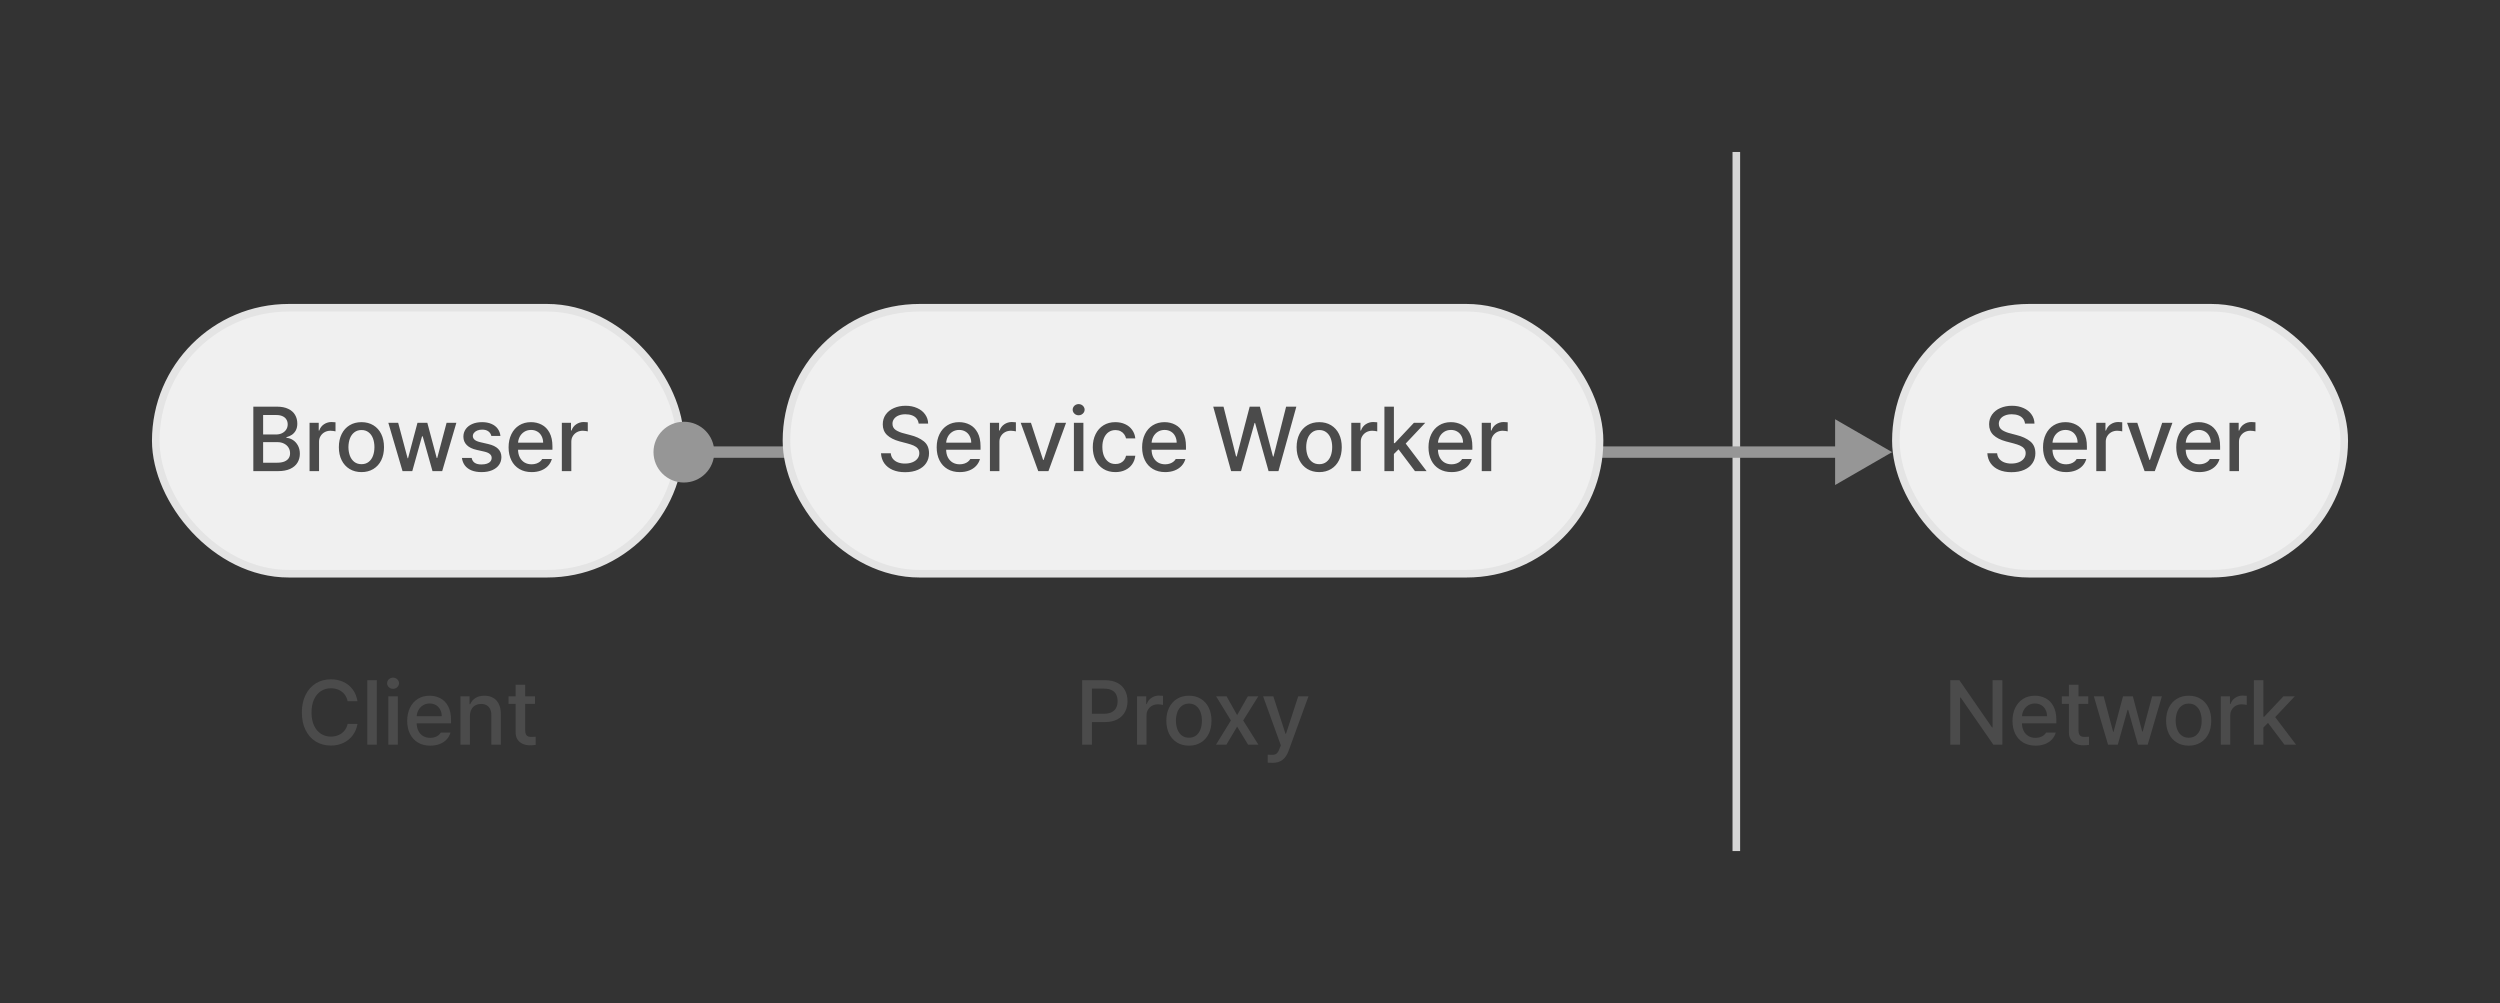 <svg width="329" height="132" viewBox="0 0 329 132" fill="none" xmlns="http://www.w3.org/2000/svg">
<rect x="0" y="0" width="329" height="132" fill="#333333" stroke="none"/>
<line x1="228.5" y1="20" x2="228.5" y2="112" stroke="#D5D5D5"/>
<rect x="20.5" y="40.5" width="69" height="35" rx="17.5" fill="#F0F0F0"/>
<rect x="20.5" y="40.5" width="69" height="35" rx="17.5" stroke="#E4E4E4"/>
<path d="M33.338 53.516H36.443C37.029 53.516 37.523 53.611 37.926 53.803C38.328 53.994 38.629 54.258 38.828 54.594C39.027 54.93 39.127 55.312 39.127 55.742C39.127 56.082 39.065 56.373 38.94 56.615C38.815 56.857 38.645 57.055 38.43 57.207C38.215 57.355 37.969 57.465 37.691 57.535V57.617C37.984 57.633 38.266 57.727 38.535 57.898C38.809 58.07 39.031 58.312 39.203 58.625C39.375 58.938 39.461 59.303 39.461 59.721C39.457 60.162 39.35 60.555 39.139 60.898C38.932 61.238 38.613 61.508 38.184 61.707C37.758 61.902 37.227 62 36.59 62H33.338V53.516ZM36.461 60.893C36.855 60.893 37.18 60.84 37.434 60.734C37.691 60.625 37.879 60.478 37.996 60.295C38.117 60.111 38.176 59.898 38.172 59.656C38.176 59.383 38.109 59.135 37.973 58.912C37.84 58.69 37.647 58.514 37.393 58.385C37.139 58.252 36.848 58.185 36.52 58.185H34.627V60.893H36.461ZM36.332 57.178C36.617 57.178 36.875 57.123 37.105 57.014C37.34 56.9 37.523 56.744 37.656 56.545C37.793 56.346 37.861 56.111 37.861 55.842C37.861 55.603 37.805 55.393 37.691 55.209C37.582 55.022 37.414 54.877 37.188 54.775C36.965 54.67 36.691 54.617 36.367 54.617H34.627V57.178H36.332ZM40.738 55.637H41.945V56.656H42.016C42.129 56.312 42.332 56.041 42.625 55.842C42.918 55.643 43.248 55.541 43.615 55.537C43.912 55.545 44.092 55.557 44.154 55.572V56.768C44.08 56.748 43.982 56.73 43.861 56.715C43.74 56.695 43.619 56.685 43.498 56.685C43.213 56.685 42.955 56.748 42.725 56.873C42.498 56.998 42.318 57.17 42.185 57.389C42.053 57.603 41.986 57.848 41.986 58.121V62H40.738V55.637ZM47.576 62.129C46.978 62.129 46.455 61.992 46.006 61.719C45.557 61.445 45.209 61.062 44.963 60.57C44.717 60.074 44.594 59.5 44.594 58.848C44.594 58.191 44.717 57.615 44.963 57.119C45.209 56.623 45.557 56.238 46.006 55.965C46.455 55.691 46.978 55.555 47.576 55.555C48.166 55.555 48.685 55.691 49.135 55.965C49.584 56.238 49.93 56.623 50.172 57.119C50.414 57.615 50.535 58.191 50.535 58.848C50.535 59.5 50.414 60.074 50.172 60.57C49.93 61.062 49.584 61.445 49.135 61.719C48.685 61.992 48.166 62.129 47.576 62.129ZM47.576 61.086C47.947 61.086 48.26 60.986 48.514 60.787C48.772 60.588 48.963 60.318 49.088 59.978C49.213 59.639 49.275 59.26 49.275 58.842C49.275 58.424 49.213 58.045 49.088 57.705C48.963 57.365 48.772 57.096 48.514 56.897C48.26 56.693 47.947 56.592 47.576 56.592C47.201 56.592 46.885 56.693 46.627 56.897C46.369 57.096 46.176 57.365 46.047 57.705C45.922 58.045 45.857 58.424 45.853 58.842C45.857 59.26 45.922 59.639 46.047 59.978C46.176 60.318 46.369 60.588 46.627 60.787C46.885 60.986 47.201 61.086 47.576 61.086ZM51.103 55.637H52.398L53.641 60.307H53.699L54.941 55.637H56.236L57.473 60.277H57.537L58.773 55.637H60.057L58.193 62H56.916L55.627 57.418H55.539L54.256 62H52.973L51.103 55.637ZM64.662 57.371C64.6 57.113 64.467 56.91 64.264 56.762C64.061 56.613 63.791 56.539 63.455 56.539C63.221 56.539 63.01 56.576 62.822 56.65C62.639 56.725 62.492 56.828 62.383 56.961C62.277 57.09 62.225 57.234 62.225 57.395C62.228 57.582 62.31 57.744 62.471 57.881C62.631 58.014 62.883 58.119 63.227 58.197L64.24 58.432C64.822 58.565 65.258 58.773 65.547 59.059C65.836 59.344 65.982 59.709 65.986 60.154C65.982 60.541 65.877 60.883 65.67 61.18C65.463 61.477 65.162 61.709 64.768 61.877C64.377 62.045 63.914 62.129 63.379 62.129C62.875 62.129 62.44 62.057 62.072 61.912C61.705 61.764 61.412 61.551 61.193 61.273C60.978 60.996 60.844 60.66 60.789 60.266H62.072C62.127 60.551 62.262 60.766 62.477 60.91C62.695 61.055 62.992 61.125 63.367 61.121C63.637 61.121 63.873 61.088 64.076 61.022C64.279 60.951 64.434 60.852 64.539 60.723C64.648 60.59 64.703 60.434 64.703 60.254C64.703 60.051 64.623 59.883 64.463 59.75C64.307 59.613 64.059 59.506 63.719 59.428L62.728 59.205C62.158 59.08 61.725 58.869 61.428 58.572C61.131 58.275 60.982 57.906 60.982 57.465C60.982 57.094 61.084 56.764 61.287 56.475C61.494 56.182 61.783 55.955 62.154 55.795C62.525 55.635 62.957 55.555 63.449 55.555C63.91 55.555 64.316 55.631 64.668 55.783C65.019 55.932 65.295 56.143 65.494 56.416C65.697 56.69 65.818 57.008 65.857 57.371H64.662ZM69.965 62.129C69.348 62.129 68.811 61.994 68.353 61.725C67.897 61.455 67.545 61.074 67.299 60.582C67.053 60.09 66.93 59.518 66.93 58.865C66.93 58.217 67.053 57.641 67.299 57.137C67.545 56.633 67.889 56.244 68.33 55.971C68.775 55.693 69.291 55.555 69.877 55.555C70.389 55.555 70.857 55.666 71.283 55.889C71.713 56.107 72.057 56.457 72.314 56.938C72.572 57.414 72.701 58.018 72.701 58.748V59.188H67.633V58.256H71.477C71.477 57.94 71.41 57.654 71.277 57.4C71.148 57.143 70.963 56.941 70.721 56.797C70.478 56.652 70.201 56.58 69.889 56.58C69.549 56.58 69.25 56.662 68.992 56.826C68.734 56.99 68.533 57.211 68.389 57.488C68.248 57.766 68.176 58.062 68.172 58.379V59.105C68.172 59.523 68.248 59.883 68.4 60.184C68.553 60.48 68.764 60.709 69.033 60.869C69.303 61.025 69.615 61.103 69.971 61.103C70.197 61.1 70.402 61.066 70.586 61.004C70.769 60.941 70.924 60.859 71.049 60.758C71.178 60.656 71.279 60.539 71.353 60.406H72.625C72.527 60.754 72.357 61.057 72.115 61.315C71.877 61.572 71.572 61.773 71.201 61.918C70.834 62.059 70.422 62.129 69.965 62.129ZM73.938 55.637H75.144V56.656H75.215C75.328 56.312 75.531 56.041 75.824 55.842C76.117 55.643 76.447 55.541 76.814 55.537C77.111 55.545 77.291 55.557 77.353 55.572V56.768C77.279 56.748 77.182 56.73 77.061 56.715C76.939 56.695 76.818 56.685 76.697 56.685C76.412 56.685 76.154 56.748 75.924 56.873C75.697 56.998 75.518 57.17 75.385 57.389C75.252 57.603 75.186 57.848 75.186 58.121V62H73.938V55.637Z" fill="#4B4B4B"/>
<path d="M45.748 92.281C45.678 91.926 45.537 91.619 45.326 91.361C45.119 91.103 44.861 90.908 44.553 90.775C44.248 90.643 43.914 90.576 43.551 90.576C43.059 90.576 42.619 90.701 42.232 90.951C41.85 91.197 41.547 91.561 41.324 92.041C41.105 92.518 40.996 93.09 40.996 93.758C40.996 94.43 41.105 95.004 41.324 95.481C41.547 95.953 41.85 96.314 42.232 96.564C42.615 96.811 43.053 96.936 43.545 96.939C43.908 96.936 44.242 96.869 44.547 96.74C44.855 96.607 45.113 96.416 45.32 96.166C45.531 95.912 45.674 95.611 45.748 95.264L47.043 95.269C46.953 95.824 46.748 96.318 46.428 96.752C46.111 97.182 45.703 97.518 45.203 97.76C44.707 97.998 44.152 98.117 43.539 98.117C42.801 98.117 42.143 97.941 41.565 97.59C40.99 97.238 40.539 96.734 40.211 96.078C39.887 95.418 39.725 94.644 39.725 93.758C39.725 92.871 39.889 92.1 40.217 91.443C40.545 90.783 40.996 90.277 41.57 89.926C42.148 89.574 42.805 89.398 43.539 89.398C44.141 89.398 44.69 89.512 45.185 89.738C45.682 89.965 46.092 90.297 46.416 90.734C46.74 91.168 46.949 91.684 47.043 92.281H45.748ZM49.586 98H48.338V89.516H49.586V98ZM51.103 91.637H52.352V98H51.103V91.637ZM51.725 90.652C51.58 90.652 51.447 90.619 51.326 90.553C51.209 90.482 51.115 90.393 51.045 90.283C50.975 90.174 50.94 90.051 50.94 89.914C50.94 89.781 50.975 89.658 51.045 89.545C51.115 89.432 51.211 89.342 51.332 89.275C51.453 89.209 51.584 89.176 51.725 89.176C51.865 89.176 51.996 89.209 52.117 89.275C52.238 89.342 52.334 89.432 52.404 89.545C52.478 89.658 52.516 89.781 52.516 89.914C52.516 90.051 52.478 90.174 52.404 90.283C52.334 90.393 52.238 90.482 52.117 90.553C51.996 90.619 51.865 90.652 51.725 90.652ZM56.623 98.129C56.006 98.129 55.469 97.994 55.012 97.725C54.555 97.455 54.203 97.074 53.957 96.582C53.711 96.09 53.588 95.518 53.588 94.865C53.588 94.217 53.711 93.641 53.957 93.137C54.203 92.633 54.547 92.244 54.988 91.971C55.434 91.693 55.949 91.555 56.535 91.555C57.047 91.555 57.516 91.666 57.941 91.889C58.371 92.107 58.715 92.457 58.973 92.938C59.23 93.414 59.359 94.018 59.359 94.748V95.188H54.291V94.256H58.135C58.135 93.939 58.068 93.654 57.935 93.4C57.807 93.143 57.621 92.941 57.379 92.797C57.137 92.652 56.859 92.58 56.547 92.58C56.207 92.58 55.908 92.662 55.65 92.826C55.393 92.99 55.191 93.211 55.047 93.488C54.906 93.766 54.834 94.062 54.83 94.379V95.106C54.83 95.523 54.906 95.883 55.059 96.184C55.211 96.481 55.422 96.709 55.691 96.869C55.961 97.025 56.273 97.103 56.629 97.103C56.855 97.1 57.06 97.066 57.244 97.004C57.428 96.941 57.582 96.859 57.707 96.758C57.836 96.656 57.938 96.539 58.012 96.406H59.283C59.185 96.754 59.016 97.057 58.773 97.314C58.535 97.572 58.23 97.773 57.859 97.918C57.492 98.059 57.08 98.129 56.623 98.129ZM61.844 98H60.596V91.637H61.791V92.674H61.873C62.025 92.322 62.26 92.049 62.576 91.853C62.897 91.654 63.289 91.555 63.754 91.555C64.191 91.555 64.57 91.647 64.891 91.83C65.215 92.01 65.465 92.281 65.641 92.644C65.82 93.004 65.91 93.439 65.91 93.951V98H64.662V94.098C64.662 93.797 64.609 93.537 64.504 93.318C64.398 93.096 64.244 92.928 64.041 92.814C63.842 92.697 63.602 92.639 63.32 92.639C63.031 92.639 62.775 92.701 62.553 92.826C62.33 92.947 62.156 93.129 62.031 93.371C61.906 93.609 61.844 93.894 61.844 94.227V98ZM70.404 92.633H66.924V91.637H70.404V92.633ZM69.115 90.113V96.131C69.115 96.353 69.148 96.527 69.215 96.652C69.281 96.773 69.369 96.857 69.478 96.904C69.588 96.951 69.719 96.975 69.871 96.975C69.938 96.975 70.01 96.973 70.088 96.969C70.17 96.965 70.25 96.963 70.328 96.963L70.498 96.951V98.029C70.268 98.064 70.01 98.082 69.725 98.082C69.385 98.082 69.072 98.019 68.787 97.894C68.506 97.766 68.279 97.574 68.107 97.32C67.939 97.066 67.856 96.754 67.856 96.383V90.113H69.115Z" fill="#4B4B4B"/>
<path d="M86 59.5C86 61.709 87.791 63.5 90 63.5C92.209 63.5 94 61.709 94 59.5C94 57.291 92.209 55.5 90 55.5C87.791 55.5 86 57.291 86 59.5ZM249 59.5L241.5 55.17V63.83L249 59.5ZM90 59.5V60.25H242.25V59.5V58.75H90V59.5Z" fill="#969696"/>
<rect x="103.5" y="40.5" width="107" height="35" rx="17.5" fill="#F0F0F0"/>
<rect x="103.5" y="40.5" width="107" height="35" rx="17.5" stroke="#E4E4E4"/>
<path d="M120.895 55.748C120.867 55.49 120.777 55.268 120.625 55.08C120.477 54.893 120.275 54.752 120.021 54.658C119.768 54.565 119.479 54.518 119.154 54.518C118.814 54.518 118.516 54.57 118.258 54.676C118 54.781 117.801 54.93 117.66 55.121C117.52 55.309 117.449 55.523 117.449 55.766C117.449 56.125 117.596 56.402 117.889 56.598C118.186 56.789 118.555 56.938 118.996 57.043L119.811 57.26C120.518 57.435 121.102 57.705 121.562 58.068C122.027 58.432 122.26 58.961 122.26 59.656C122.26 60.137 122.135 60.566 121.885 60.945C121.639 61.32 121.277 61.613 120.801 61.824C120.328 62.035 119.766 62.141 119.113 62.141C118.48 62.141 117.932 62.039 117.467 61.836C117.006 61.633 116.643 61.346 116.377 60.975C116.115 60.603 115.969 60.162 115.938 59.65H117.227C117.25 59.943 117.348 60.193 117.52 60.4C117.691 60.603 117.914 60.756 118.188 60.857C118.465 60.959 118.771 61.008 119.107 61.004C119.467 61.004 119.789 60.947 120.074 60.834C120.359 60.721 120.582 60.56 120.742 60.353C120.902 60.147 120.982 59.906 120.982 59.633C120.982 59.398 120.916 59.199 120.783 59.035C120.65 58.871 120.469 58.738 120.238 58.637C120.008 58.535 119.723 58.44 119.383 58.35L118.375 58.086C117.664 57.891 117.117 57.611 116.734 57.248C116.355 56.881 116.168 56.41 116.172 55.836C116.172 55.355 116.301 54.93 116.559 54.559C116.82 54.188 117.18 53.902 117.637 53.703C118.098 53.5 118.613 53.398 119.184 53.398C119.75 53.398 120.256 53.5 120.701 53.703C121.15 53.902 121.5 54.182 121.75 54.541C122.004 54.897 122.135 55.299 122.143 55.748H120.895ZM126.303 62.129C125.686 62.129 125.148 61.994 124.691 61.725C124.234 61.455 123.883 61.074 123.637 60.582C123.391 60.09 123.268 59.518 123.268 58.865C123.268 58.217 123.391 57.641 123.637 57.137C123.883 56.633 124.227 56.244 124.668 55.971C125.113 55.693 125.629 55.555 126.215 55.555C126.727 55.555 127.195 55.666 127.621 55.889C128.051 56.107 128.395 56.457 128.652 56.938C128.91 57.414 129.039 58.018 129.039 58.748V59.188H123.971V58.256H127.814C127.814 57.94 127.748 57.654 127.615 57.4C127.486 57.143 127.301 56.941 127.059 56.797C126.816 56.652 126.539 56.58 126.227 56.58C125.887 56.58 125.588 56.662 125.33 56.826C125.072 56.99 124.871 57.211 124.727 57.488C124.586 57.766 124.514 58.062 124.51 58.379V59.105C124.51 59.523 124.586 59.883 124.738 60.184C124.891 60.48 125.102 60.709 125.371 60.869C125.641 61.025 125.953 61.103 126.309 61.103C126.535 61.1 126.74 61.066 126.924 61.004C127.107 60.941 127.262 60.859 127.387 60.758C127.516 60.656 127.617 60.539 127.691 60.406H128.963C128.865 60.754 128.695 61.057 128.453 61.315C128.215 61.572 127.91 61.773 127.539 61.918C127.172 62.059 126.76 62.129 126.303 62.129ZM130.275 55.637H131.482V56.656H131.553C131.666 56.312 131.869 56.041 132.162 55.842C132.455 55.643 132.785 55.541 133.152 55.537C133.449 55.545 133.629 55.557 133.691 55.572V56.768C133.617 56.748 133.52 56.73 133.398 56.715C133.277 56.695 133.156 56.685 133.035 56.685C132.75 56.685 132.492 56.748 132.262 56.873C132.035 56.998 131.855 57.17 131.723 57.389C131.59 57.603 131.523 57.848 131.523 58.121V62H130.275V55.637ZM137.975 62H136.633L134.324 55.637H135.672L137.271 60.529H137.342L138.947 55.637H140.295L137.975 62ZM141.326 55.637H142.574V62H141.326V55.637ZM141.947 54.652C141.803 54.652 141.67 54.619 141.549 54.553C141.432 54.482 141.338 54.393 141.268 54.283C141.197 54.174 141.162 54.051 141.162 53.914C141.162 53.781 141.197 53.658 141.268 53.545C141.338 53.432 141.434 53.342 141.555 53.275C141.676 53.209 141.807 53.176 141.947 53.176C142.088 53.176 142.219 53.209 142.34 53.275C142.461 53.342 142.557 53.432 142.627 53.545C142.701 53.658 142.738 53.781 142.738 53.914C142.738 54.051 142.701 54.174 142.627 54.283C142.557 54.393 142.461 54.482 142.34 54.553C142.219 54.619 142.088 54.652 141.947 54.652ZM146.793 62.129C146.184 62.129 145.654 61.99 145.205 61.713C144.756 61.435 144.41 61.049 144.168 60.553C143.93 60.053 143.811 59.484 143.811 58.848C143.811 58.203 143.934 57.633 144.18 57.137C144.426 56.637 144.771 56.248 145.217 55.971C145.666 55.693 146.184 55.555 146.77 55.555C147.25 55.555 147.682 55.643 148.064 55.818C148.451 55.994 148.76 56.246 148.99 56.574C149.225 56.898 149.363 57.272 149.406 57.693H148.188C148.141 57.49 148.057 57.307 147.936 57.143C147.814 56.975 147.656 56.842 147.461 56.744C147.27 56.647 147.049 56.598 146.799 56.598C146.455 56.598 146.152 56.688 145.891 56.867C145.633 57.047 145.432 57.305 145.287 57.641C145.143 57.973 145.07 58.363 145.07 58.812C145.07 59.27 145.141 59.668 145.281 60.008C145.426 60.344 145.627 60.605 145.885 60.793C146.143 60.977 146.447 61.066 146.799 61.062C147.033 61.066 147.246 61.025 147.438 60.94C147.629 60.85 147.789 60.725 147.918 60.565C148.047 60.404 148.137 60.209 148.188 59.978H149.406C149.359 60.397 149.223 60.768 148.996 61.092C148.773 61.416 148.471 61.67 148.088 61.853C147.709 62.037 147.277 62.129 146.793 62.129ZM153.338 62.129C152.721 62.129 152.184 61.994 151.727 61.725C151.27 61.455 150.918 61.074 150.672 60.582C150.426 60.09 150.303 59.518 150.303 58.865C150.303 58.217 150.426 57.641 150.672 57.137C150.918 56.633 151.262 56.244 151.703 55.971C152.148 55.693 152.664 55.555 153.25 55.555C153.762 55.555 154.23 55.666 154.656 55.889C155.086 56.107 155.43 56.457 155.688 56.938C155.945 57.414 156.074 58.018 156.074 58.748V59.188H151.006V58.256H154.85C154.85 57.94 154.783 57.654 154.65 57.4C154.521 57.143 154.336 56.941 154.094 56.797C153.852 56.652 153.574 56.58 153.262 56.58C152.922 56.58 152.623 56.662 152.365 56.826C152.107 56.99 151.906 57.211 151.762 57.488C151.621 57.766 151.549 58.062 151.545 58.379V59.105C151.545 59.523 151.621 59.883 151.773 60.184C151.926 60.48 152.137 60.709 152.406 60.869C152.676 61.025 152.988 61.103 153.344 61.103C153.57 61.1 153.775 61.066 153.959 61.004C154.143 60.941 154.297 60.859 154.422 60.758C154.551 60.656 154.652 60.539 154.727 60.406H155.998C155.9 60.754 155.73 61.057 155.488 61.315C155.25 61.572 154.945 61.773 154.574 61.918C154.207 62.059 153.795 62.129 153.338 62.129ZM159.66 53.516H161.014L162.666 60.072H162.748L164.459 53.516H165.801L167.523 60.078H167.594L169.252 53.516H170.6L168.244 62H166.943L165.168 55.654H165.104L163.316 62H162.016L159.66 53.516ZM173.617 62.129C173.02 62.129 172.496 61.992 172.047 61.719C171.598 61.445 171.25 61.062 171.004 60.57C170.758 60.074 170.635 59.5 170.635 58.848C170.635 58.191 170.758 57.615 171.004 57.119C171.25 56.623 171.598 56.238 172.047 55.965C172.496 55.691 173.02 55.555 173.617 55.555C174.207 55.555 174.727 55.691 175.176 55.965C175.625 56.238 175.971 56.623 176.213 57.119C176.455 57.615 176.576 58.191 176.576 58.848C176.576 59.5 176.455 60.074 176.213 60.57C175.971 61.062 175.625 61.445 175.176 61.719C174.727 61.992 174.207 62.129 173.617 62.129ZM173.617 61.086C173.988 61.086 174.301 60.986 174.555 60.787C174.812 60.588 175.004 60.318 175.129 59.978C175.254 59.639 175.316 59.26 175.316 58.842C175.316 58.424 175.254 58.045 175.129 57.705C175.004 57.365 174.812 57.096 174.555 56.897C174.301 56.693 173.988 56.592 173.617 56.592C173.242 56.592 172.926 56.693 172.668 56.897C172.41 57.096 172.217 57.365 172.088 57.705C171.963 58.045 171.898 58.424 171.895 58.842C171.898 59.26 171.963 59.639 172.088 59.978C172.217 60.318 172.41 60.588 172.668 60.787C172.926 60.986 173.242 61.086 173.617 61.086ZM177.83 55.637H179.037V56.656H179.107C179.221 56.312 179.424 56.041 179.717 55.842C180.01 55.643 180.34 55.541 180.707 55.537C181.004 55.545 181.184 55.557 181.246 55.572V56.768C181.172 56.748 181.074 56.73 180.953 56.715C180.832 56.695 180.711 56.685 180.59 56.685C180.305 56.685 180.047 56.748 179.816 56.873C179.59 56.998 179.41 57.17 179.277 57.389C179.145 57.603 179.078 57.848 179.078 58.121V62H177.83V55.637ZM183.326 58.32H183.549L186.074 55.637H187.568L184.674 58.707H184.475L183.338 59.844L183.326 58.32ZM182.189 53.516H183.438V62H182.189V53.516ZM183.936 58.988L184.791 58.109L187.738 62H186.209L183.936 58.988ZM191.025 62.129C190.408 62.129 189.871 61.994 189.414 61.725C188.957 61.455 188.605 61.074 188.359 60.582C188.113 60.09 187.99 59.518 187.99 58.865C187.99 58.217 188.113 57.641 188.359 57.137C188.605 56.633 188.949 56.244 189.391 55.971C189.836 55.693 190.352 55.555 190.938 55.555C191.449 55.555 191.918 55.666 192.344 55.889C192.773 56.107 193.117 56.457 193.375 56.938C193.633 57.414 193.762 58.018 193.762 58.748V59.188H188.693V58.256H192.537C192.537 57.94 192.471 57.654 192.338 57.4C192.209 57.143 192.023 56.941 191.781 56.797C191.539 56.652 191.262 56.58 190.949 56.58C190.609 56.58 190.311 56.662 190.053 56.826C189.795 56.99 189.594 57.211 189.449 57.488C189.309 57.766 189.236 58.062 189.232 58.379V59.105C189.232 59.523 189.309 59.883 189.461 60.184C189.613 60.48 189.824 60.709 190.094 60.869C190.363 61.025 190.676 61.103 191.031 61.103C191.258 61.1 191.463 61.066 191.646 61.004C191.83 60.941 191.984 60.859 192.109 60.758C192.238 60.656 192.34 60.539 192.414 60.406H193.686C193.588 60.754 193.418 61.057 193.176 61.315C192.938 61.572 192.633 61.773 192.262 61.918C191.895 62.059 191.482 62.129 191.025 62.129ZM194.998 55.637H196.205V56.656H196.275C196.389 56.312 196.592 56.041 196.885 55.842C197.178 55.643 197.508 55.541 197.875 55.537C198.172 55.545 198.352 55.557 198.414 55.572V56.768C198.34 56.748 198.242 56.73 198.121 56.715C198 56.695 197.879 56.685 197.758 56.685C197.473 56.685 197.215 56.748 196.984 56.873C196.758 56.998 196.578 57.17 196.445 57.389C196.312 57.603 196.246 57.848 196.246 58.121V62H194.998V55.637Z" fill="#4B4B4B"/>
<path d="M142.41 89.516H145.434C146.074 89.516 146.615 89.635 147.057 89.873C147.498 90.107 147.828 90.432 148.047 90.846C148.27 91.26 148.381 91.734 148.381 92.269C148.381 92.801 148.27 93.273 148.047 93.688C147.824 94.102 147.492 94.428 147.051 94.666C146.609 94.904 146.068 95.023 145.428 95.023H143.342V93.928H145.305C145.711 93.928 146.047 93.857 146.312 93.717C146.578 93.572 146.771 93.377 146.893 93.131C147.014 92.885 147.076 92.598 147.08 92.269C147.076 91.938 147.014 91.648 146.893 91.402C146.771 91.156 146.576 90.965 146.307 90.828C146.041 90.691 145.705 90.623 145.299 90.623H143.699V98H142.41V89.516ZM149.635 91.637H150.842V92.656H150.912C151.025 92.312 151.229 92.041 151.521 91.842C151.814 91.643 152.145 91.541 152.512 91.537C152.809 91.545 152.988 91.557 153.051 91.572V92.768C152.977 92.748 152.879 92.731 152.758 92.715C152.637 92.695 152.516 92.686 152.395 92.686C152.109 92.686 151.852 92.748 151.621 92.873C151.395 92.998 151.215 93.17 151.082 93.389C150.949 93.603 150.883 93.848 150.883 94.121V98H149.635V91.637ZM156.473 98.129C155.875 98.129 155.352 97.992 154.902 97.719C154.453 97.445 154.105 97.062 153.859 96.57C153.613 96.074 153.49 95.5 153.49 94.848C153.49 94.191 153.613 93.615 153.859 93.119C154.105 92.623 154.453 92.238 154.902 91.965C155.352 91.691 155.875 91.555 156.473 91.555C157.062 91.555 157.582 91.691 158.031 91.965C158.48 92.238 158.826 92.623 159.068 93.119C159.311 93.615 159.432 94.191 159.432 94.848C159.432 95.5 159.311 96.074 159.068 96.57C158.826 97.062 158.48 97.445 158.031 97.719C157.582 97.992 157.062 98.129 156.473 98.129ZM156.473 97.086C156.844 97.086 157.156 96.986 157.41 96.787C157.668 96.588 157.859 96.318 157.984 95.978C158.109 95.639 158.172 95.26 158.172 94.842C158.172 94.424 158.109 94.045 157.984 93.705C157.859 93.365 157.668 93.096 157.41 92.897C157.156 92.693 156.844 92.592 156.473 92.592C156.098 92.592 155.781 92.693 155.523 92.897C155.266 93.096 155.072 93.365 154.943 93.705C154.818 94.045 154.754 94.424 154.75 94.842C154.754 95.26 154.818 95.639 154.943 95.978C155.072 96.318 155.266 96.588 155.523 96.787C155.781 96.986 156.098 97.086 156.473 97.086ZM162.807 94.109L164.219 91.637H165.59L163.604 94.812L165.602 98H164.248L162.807 95.621L161.395 98H160.023L161.986 94.812L160.041 91.637H161.418L162.807 94.109ZM167.5 100.391C167.164 100.383 166.941 100.375 166.832 100.367V99.312C166.91 99.32 167.098 99.328 167.395 99.336C167.555 99.332 167.688 99.314 167.793 99.283C167.902 99.256 168.008 99.182 168.109 99.061C168.211 98.939 168.307 98.752 168.396 98.498L168.561 98.094L166.223 91.637H167.57L169.17 96.564H169.24L170.846 91.637H172.193L169.568 98.844C169.377 99.359 169.113 99.744 168.777 99.998C168.441 100.256 168.016 100.387 167.5 100.391Z" fill="#4B4B4B"/>
<rect x="249.5" y="40.5" width="59" height="35" rx="17.5" fill="#F0F0F0"/>
<rect x="249.5" y="40.5" width="59" height="35" rx="17.5" stroke="#E4E4E4"/>
<path d="M266.49 55.748C266.463 55.49 266.373 55.268 266.221 55.08C266.072 54.893 265.871 54.752 265.617 54.658C265.363 54.565 265.074 54.518 264.75 54.518C264.41 54.518 264.111 54.57 263.854 54.676C263.596 54.781 263.396 54.93 263.256 55.121C263.115 55.309 263.045 55.523 263.045 55.766C263.045 56.125 263.191 56.402 263.484 56.598C263.781 56.789 264.15 56.938 264.592 57.043L265.406 57.26C266.113 57.435 266.697 57.705 267.158 58.068C267.623 58.432 267.855 58.961 267.855 59.656C267.855 60.137 267.73 60.566 267.48 60.945C267.234 61.32 266.873 61.613 266.396 61.824C265.924 62.035 265.361 62.141 264.709 62.141C264.076 62.141 263.527 62.039 263.062 61.836C262.602 61.633 262.238 61.346 261.973 60.975C261.711 60.603 261.564 60.162 261.533 59.65H262.822C262.846 59.943 262.943 60.193 263.115 60.4C263.287 60.603 263.51 60.756 263.783 60.857C264.061 60.959 264.367 61.008 264.703 61.004C265.062 61.004 265.385 60.947 265.67 60.834C265.955 60.721 266.178 60.56 266.338 60.353C266.498 60.147 266.578 59.906 266.578 59.633C266.578 59.398 266.512 59.199 266.379 59.035C266.246 58.871 266.064 58.738 265.834 58.637C265.604 58.535 265.318 58.44 264.979 58.35L263.971 58.086C263.26 57.891 262.713 57.611 262.33 57.248C261.951 56.881 261.764 56.41 261.768 55.836C261.768 55.355 261.896 54.93 262.154 54.559C262.416 54.188 262.775 53.902 263.232 53.703C263.693 53.5 264.209 53.398 264.779 53.398C265.346 53.398 265.852 53.5 266.297 53.703C266.746 53.902 267.096 54.182 267.346 54.541C267.6 54.897 267.73 55.299 267.738 55.748H266.49ZM271.898 62.129C271.281 62.129 270.744 61.994 270.287 61.725C269.83 61.455 269.479 61.074 269.232 60.582C268.986 60.09 268.863 59.518 268.863 58.865C268.863 58.217 268.986 57.641 269.232 57.137C269.479 56.633 269.822 56.244 270.264 55.971C270.709 55.693 271.225 55.555 271.811 55.555C272.322 55.555 272.791 55.666 273.217 55.889C273.646 56.107 273.99 56.457 274.248 56.938C274.506 57.414 274.635 58.018 274.635 58.748V59.188H269.566V58.256H273.41C273.41 57.94 273.344 57.654 273.211 57.4C273.082 57.143 272.896 56.941 272.654 56.797C272.412 56.652 272.135 56.58 271.822 56.58C271.482 56.58 271.184 56.662 270.926 56.826C270.668 56.99 270.467 57.211 270.322 57.488C270.182 57.766 270.109 58.062 270.105 58.379V59.105C270.105 59.523 270.182 59.883 270.334 60.184C270.486 60.48 270.697 60.709 270.967 60.869C271.236 61.025 271.549 61.103 271.904 61.103C272.131 61.1 272.336 61.066 272.52 61.004C272.703 60.941 272.857 60.859 272.982 60.758C273.111 60.656 273.213 60.539 273.287 60.406H274.559C274.461 60.754 274.291 61.057 274.049 61.315C273.811 61.572 273.506 61.773 273.135 61.918C272.768 62.059 272.355 62.129 271.898 62.129ZM275.871 55.637H277.078V56.656H277.148C277.262 56.312 277.465 56.041 277.758 55.842C278.051 55.643 278.381 55.541 278.748 55.537C279.045 55.545 279.225 55.557 279.287 55.572V56.768C279.213 56.748 279.115 56.73 278.994 56.715C278.873 56.695 278.752 56.685 278.631 56.685C278.346 56.685 278.088 56.748 277.857 56.873C277.631 56.998 277.451 57.17 277.318 57.389C277.186 57.603 277.119 57.848 277.119 58.121V62H275.871V55.637ZM283.57 62H282.229L279.92 55.637H281.268L282.867 60.529H282.938L284.543 55.637H285.891L283.57 62ZM289.43 62.129C288.812 62.129 288.275 61.994 287.818 61.725C287.361 61.455 287.01 61.074 286.764 60.582C286.518 60.09 286.395 59.518 286.395 58.865C286.395 58.217 286.518 57.641 286.764 57.137C287.01 56.633 287.354 56.244 287.795 55.971C288.24 55.693 288.756 55.555 289.342 55.555C289.854 55.555 290.322 55.666 290.748 55.889C291.178 56.107 291.521 56.457 291.779 56.938C292.037 57.414 292.166 58.018 292.166 58.748V59.188H287.098V58.256H290.941C290.941 57.94 290.875 57.654 290.742 57.4C290.613 57.143 290.428 56.941 290.186 56.797C289.943 56.652 289.666 56.58 289.354 56.58C289.014 56.58 288.715 56.662 288.457 56.826C288.199 56.99 287.998 57.211 287.854 57.488C287.713 57.766 287.641 58.062 287.637 58.379V59.105C287.637 59.523 287.713 59.883 287.865 60.184C288.018 60.48 288.229 60.709 288.498 60.869C288.768 61.025 289.08 61.103 289.436 61.103C289.662 61.1 289.867 61.066 290.051 61.004C290.234 60.941 290.389 60.859 290.514 60.758C290.643 60.656 290.744 60.539 290.818 60.406H292.09C291.992 60.754 291.822 61.057 291.58 61.315C291.342 61.572 291.037 61.773 290.666 61.918C290.299 62.059 289.887 62.129 289.43 62.129ZM293.402 55.637H294.609V56.656H294.68C294.793 56.312 294.996 56.041 295.289 55.842C295.582 55.643 295.912 55.541 296.279 55.537C296.576 55.545 296.756 55.557 296.818 55.572V56.768C296.744 56.748 296.646 56.73 296.525 56.715C296.404 56.695 296.283 56.685 296.162 56.685C295.877 56.685 295.619 56.748 295.389 56.873C295.162 56.998 294.982 57.17 294.85 57.389C294.717 57.603 294.65 57.848 294.65 58.121V62H293.402V55.637Z" fill="#4B4B4B"/>
<path d="M263.508 98H262.324L258.023 91.795H257.947V98H256.658V89.516H257.854L262.148 95.727H262.225V89.516H263.508V98ZM267.879 98.129C267.262 98.129 266.725 97.994 266.268 97.725C265.811 97.455 265.459 97.074 265.213 96.582C264.967 96.09 264.844 95.518 264.844 94.865C264.844 94.217 264.967 93.641 265.213 93.137C265.459 92.633 265.803 92.244 266.244 91.971C266.689 91.693 267.205 91.555 267.791 91.555C268.303 91.555 268.771 91.666 269.197 91.889C269.627 92.107 269.971 92.457 270.229 92.938C270.486 93.414 270.615 94.018 270.615 94.748V95.188H265.547V94.256H269.391C269.391 93.939 269.324 93.654 269.191 93.4C269.062 93.143 268.877 92.941 268.635 92.797C268.393 92.652 268.115 92.58 267.803 92.58C267.463 92.58 267.164 92.662 266.906 92.826C266.648 92.99 266.447 93.211 266.303 93.488C266.162 93.766 266.09 94.062 266.086 94.379V95.106C266.086 95.523 266.162 95.883 266.314 96.184C266.467 96.481 266.678 96.709 266.947 96.869C267.217 97.025 267.529 97.103 267.885 97.103C268.111 97.1 268.316 97.066 268.5 97.004C268.684 96.941 268.838 96.859 268.963 96.758C269.092 96.656 269.193 96.539 269.268 96.406H270.539C270.441 96.754 270.271 97.057 270.029 97.314C269.791 97.572 269.486 97.773 269.115 97.918C268.748 98.059 268.336 98.129 267.879 98.129ZM274.816 92.633H271.336V91.637H274.816V92.633ZM273.527 90.113V96.131C273.527 96.353 273.561 96.527 273.627 96.652C273.693 96.773 273.781 96.857 273.891 96.904C274 96.951 274.131 96.975 274.283 96.975C274.35 96.975 274.422 96.973 274.5 96.969C274.582 96.965 274.662 96.963 274.74 96.963L274.91 96.951V98.029C274.68 98.064 274.422 98.082 274.137 98.082C273.797 98.082 273.484 98.019 273.199 97.894C272.918 97.766 272.691 97.574 272.52 97.32C272.352 97.066 272.268 96.754 272.268 96.383V90.113H273.527ZM275.549 91.637H276.844L278.086 96.307H278.145L279.387 91.637H280.682L281.918 96.277H281.982L283.219 91.637H284.502L282.639 98H281.361L280.072 93.418H279.984L278.701 98H277.418L275.549 91.637ZM288.041 98.129C287.443 98.129 286.92 97.992 286.471 97.719C286.021 97.445 285.674 97.062 285.428 96.57C285.182 96.074 285.059 95.5 285.059 94.848C285.059 94.191 285.182 93.615 285.428 93.119C285.674 92.623 286.021 92.238 286.471 91.965C286.92 91.691 287.443 91.555 288.041 91.555C288.631 91.555 289.15 91.691 289.6 91.965C290.049 92.238 290.395 92.623 290.637 93.119C290.879 93.615 291 94.191 291 94.848C291 95.5 290.879 96.074 290.637 96.57C290.395 97.062 290.049 97.445 289.6 97.719C289.15 97.992 288.631 98.129 288.041 98.129ZM288.041 97.086C288.412 97.086 288.725 96.986 288.979 96.787C289.236 96.588 289.428 96.318 289.553 95.978C289.678 95.639 289.74 95.26 289.74 94.842C289.74 94.424 289.678 94.045 289.553 93.705C289.428 93.365 289.236 93.096 288.979 92.897C288.725 92.693 288.412 92.592 288.041 92.592C287.666 92.592 287.35 92.693 287.092 92.897C286.834 93.096 286.641 93.365 286.512 93.705C286.387 94.045 286.322 94.424 286.318 94.842C286.322 95.26 286.387 95.639 286.512 95.978C286.641 96.318 286.834 96.588 287.092 96.787C287.35 96.986 287.666 97.086 288.041 97.086ZM292.254 91.637H293.461V92.656H293.531C293.645 92.312 293.848 92.041 294.141 91.842C294.434 91.643 294.764 91.541 295.131 91.537C295.428 91.545 295.607 91.557 295.67 91.572V92.768C295.596 92.748 295.498 92.731 295.377 92.715C295.256 92.695 295.135 92.686 295.014 92.686C294.729 92.686 294.471 92.748 294.24 92.873C294.014 92.998 293.834 93.17 293.701 93.389C293.568 93.603 293.502 93.848 293.502 94.121V98H292.254V91.637ZM297.75 94.32H297.973L300.498 91.637H301.992L299.098 94.707H298.898L297.762 95.844L297.75 94.32ZM296.613 89.516H297.861V98H296.613V89.516ZM298.359 94.988L299.215 94.109L302.162 98H300.633L298.359 94.988Z" fill="#4B4B4B"/>
</svg>

